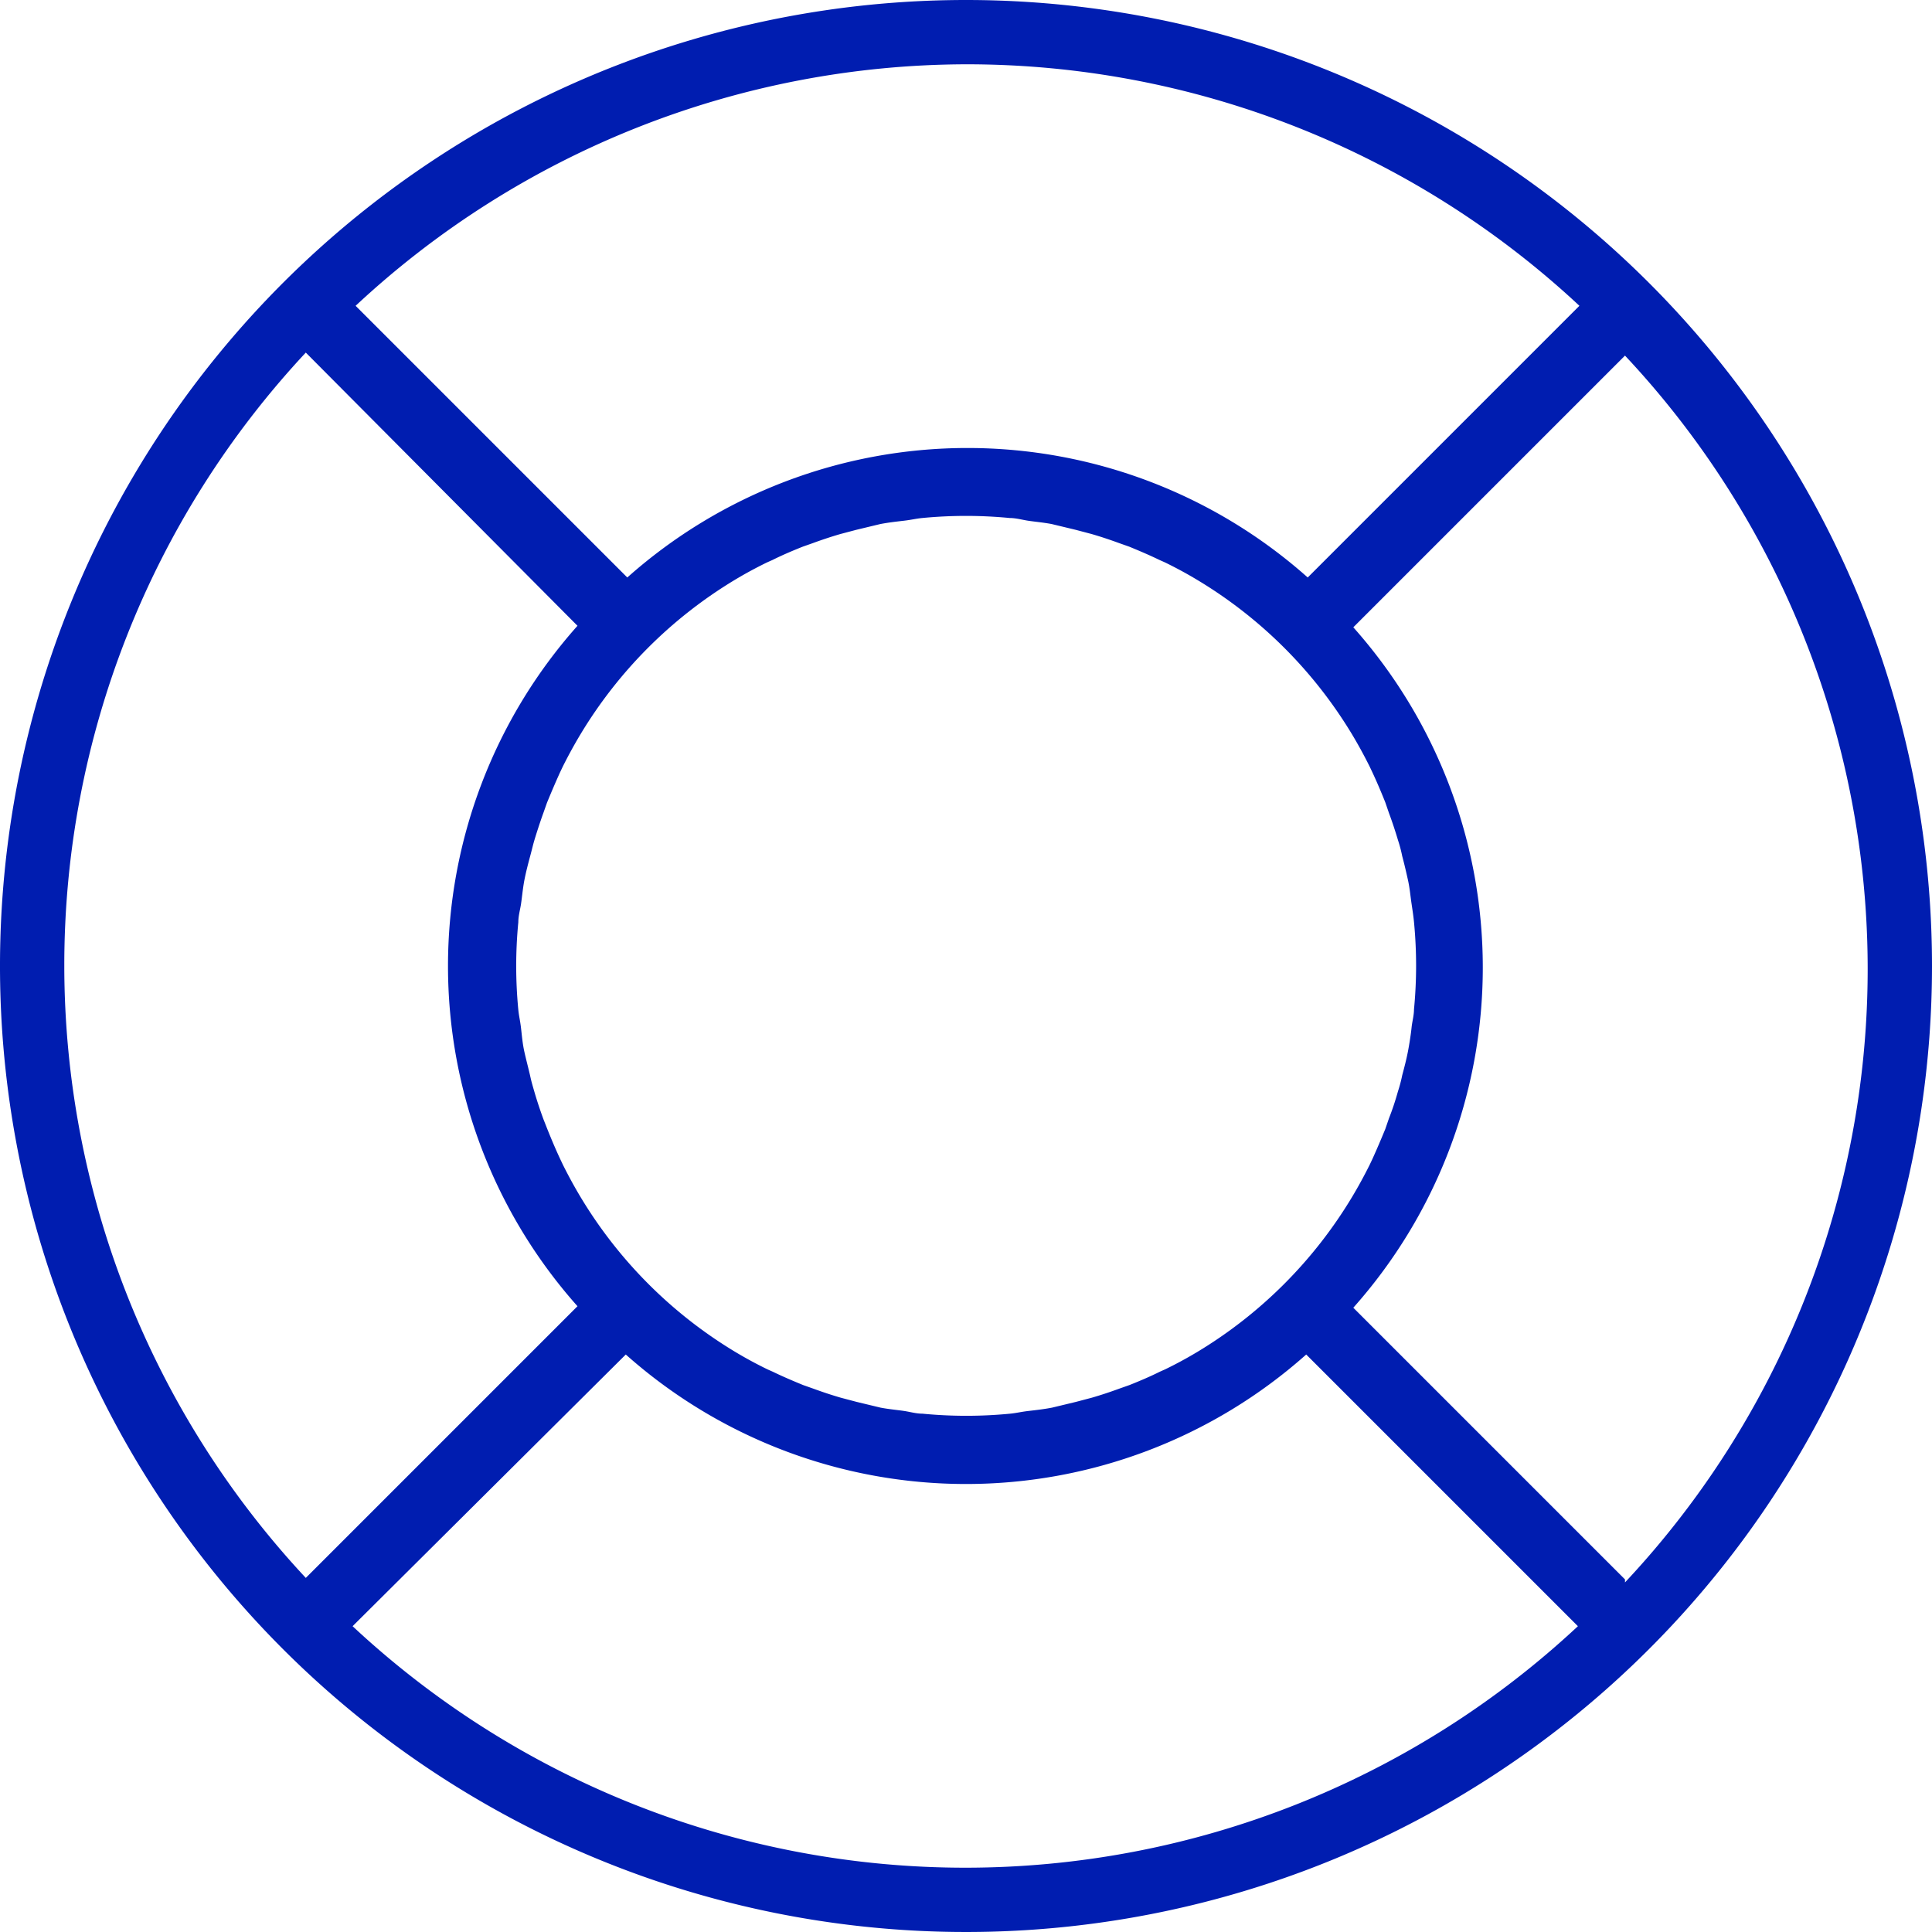 <svg xmlns="http://www.w3.org/2000/svg" viewBox="0 0 64 64"><defs><style>.cls-1{fill:#001db0;}</style></defs><g id="Layer_2" data-name="Layer 2"><g id="Layer"><path class="cls-1" d="M32,0A32,32,0,1,0,64,32,32,32,0,0,0,32,0Zm0,2.13a29.74,29.74,0,0,1,20.32,8l-9,9a16.95,16.95,0,0,0-22.54,0l-9-9A29.74,29.74,0,0,1,32,2.13Zm12.79,22.2,0,0c.21.35.4.7.58,1.06l.09.19c.15.32.29.65.43,1l.12.35q.16.43.3.9a4.58,4.58,0,0,1,.14.53c.07.26.13.52.19.79s.08.52.12.79.06.4.08.6a15.05,15.05,0,0,1,0,2.9c0,.2-.06.4-.08.6s-.07.53-.12.79-.12.53-.19.79a4.58,4.58,0,0,1-.14.53q-.13.47-.3.9l-.12.35c-.14.34-.28.67-.43,1l-.09.19c-.18.36-.37.71-.58,1.06l0,0a15,15,0,0,1-5.12,5.13h0c-.35.21-.7.4-1.07.58l-.18.08c-.32.16-.65.3-1,.44l-.34.12c-.3.11-.6.21-.91.3l-.53.14-.79.19c-.26.05-.52.08-.78.11s-.4.07-.61.09a15.05,15.05,0,0,1-2.9,0c-.21,0-.41-.06-.61-.09s-.52-.06-.78-.11l-.79-.19-.53-.14c-.31-.09-.61-.19-.91-.3l-.34-.12c-.34-.14-.67-.28-1-.44l-.18-.08c-.37-.18-.72-.37-1.07-.58h0a15,15,0,0,1-5.12-5.13l0,0c-.21-.35-.4-.7-.58-1.06l-.09-.19c-.15-.32-.29-.65-.43-1L18,37.07c-.11-.3-.21-.6-.3-.91s-.1-.35-.14-.53-.13-.52-.19-.79-.08-.52-.11-.78-.07-.4-.09-.61a15.05,15.05,0,0,1,0-2.9c0-.21.06-.41.09-.61s.06-.52.11-.78.12-.53.19-.79.09-.36.14-.53.19-.61.3-.91l.12-.34c.14-.34.28-.67.43-1l.09-.19c.18-.36.37-.71.58-1.06l0,0a15,15,0,0,1,5.12-5.13h0c.35-.21.7-.4,1.07-.58l.18-.08c.32-.16.65-.3,1-.44l.34-.12c.3-.11.6-.21.91-.3l.53-.14.79-.19c.26-.05.52-.08.78-.11s.4-.07.61-.09a15.05,15.05,0,0,1,2.9,0c.21,0,.41.06.61.09s.52.06.78.11l.79.19.53.14c.31.09.61.19.91.3l.34.12c.34.14.67.28,1,.44l.18.08c.37.18.72.37,1.07.58h0A15,15,0,0,1,44.79,24.33ZM2.13,32a29.74,29.74,0,0,1,8-20.32l9,9.05a16.95,16.95,0,0,0,0,22.54l-9,9A29.74,29.74,0,0,1,2.13,32ZM32,61.87a29.74,29.74,0,0,1-20.32-8l9.05-9a16.95,16.95,0,0,0,22.54,0l9,9A29.74,29.74,0,0,1,32,61.87Zm21.83-9.55-9-9a16.95,16.95,0,0,0,0-22.54l9-9a29.7,29.7,0,0,1,0,40.64Z"/></g></g></svg>